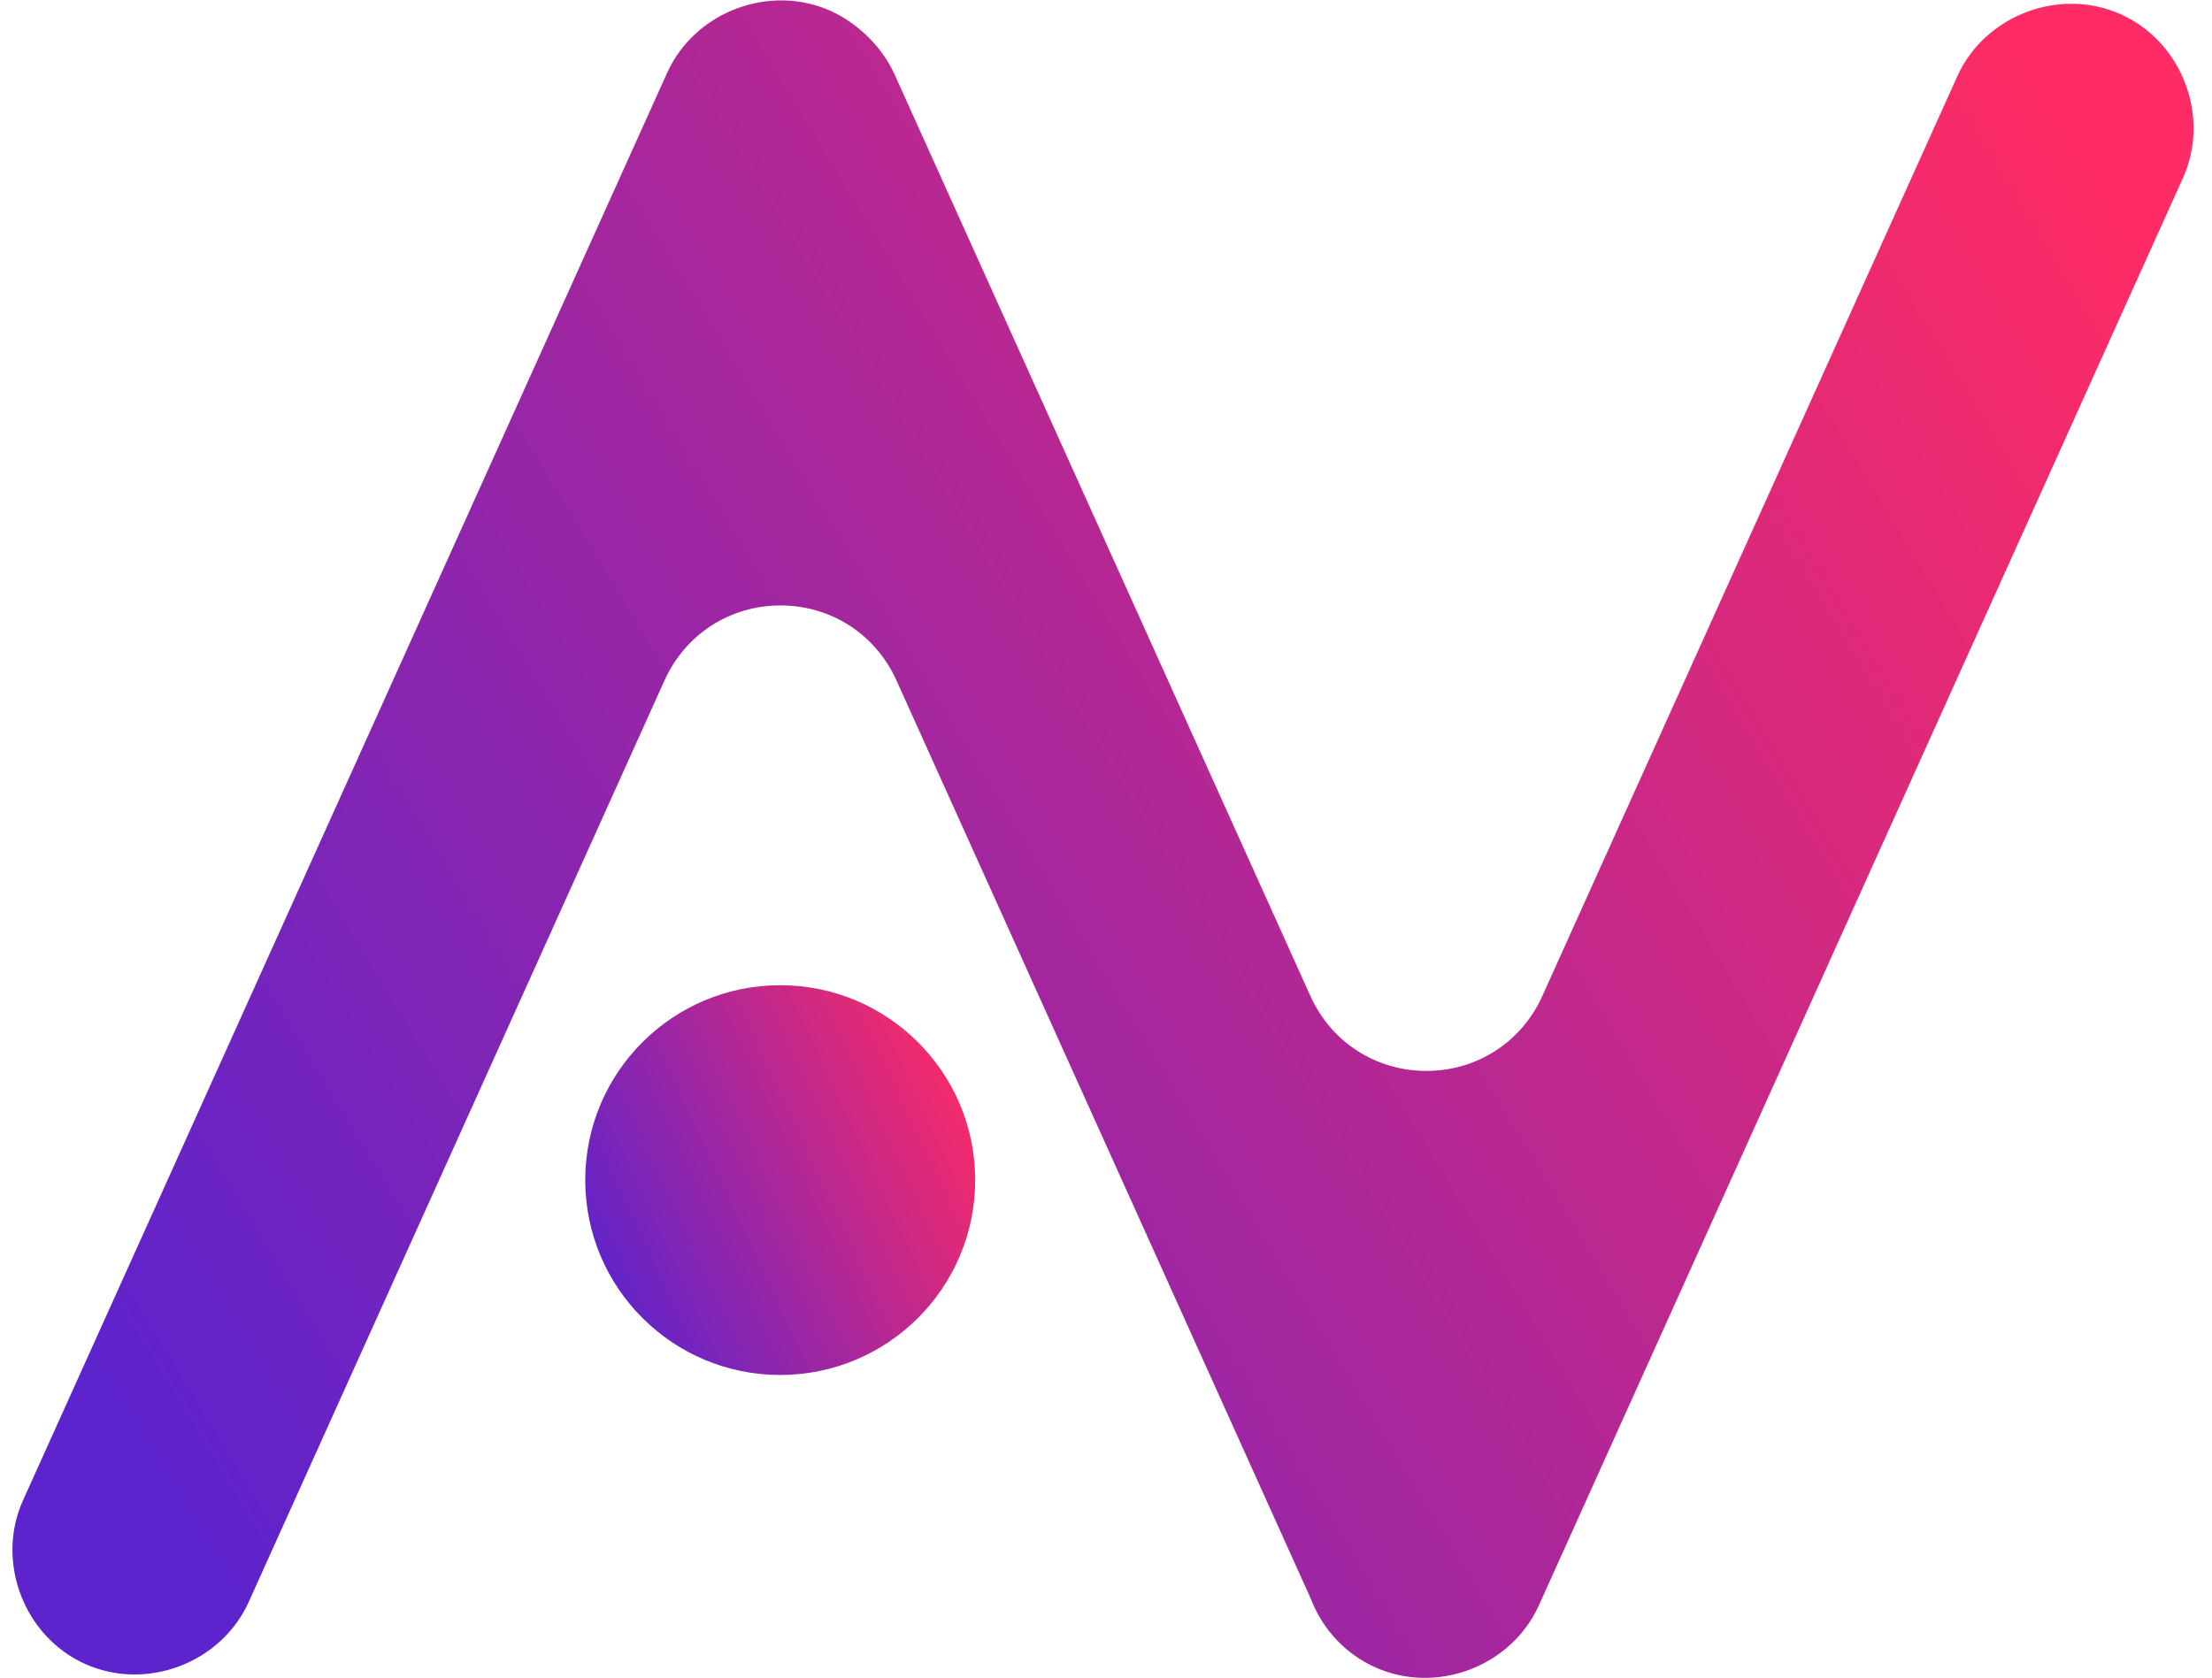 <?xml version="1.0" encoding="UTF-8"?> <svg xmlns="http://www.w3.org/2000/svg" width="112" height="85" viewBox="0 0 112 85" fill="none"> <path fill-rule="evenodd" clip-rule="evenodd" d="M42.066 0.556C38.965 -0.841 35.176 0.592 33.778 3.692L1.167 75.983C-0.232 79.083 1.203 82.873 4.304 84.271C7.404 85.668 11.193 84.235 12.592 81.135L33.65 34.454C34.702 32.122 36.96 30.664 39.518 30.664C42.077 30.664 44.335 32.122 45.387 34.454L66.306 80.828C66.343 80.908 66.377 80.988 66.409 81.068C67.015 82.572 68.151 83.776 69.63 84.443C72.731 85.841 76.519 84.406 77.918 81.306L110.529 9.015C111.928 5.915 110.495 2.126 107.392 0.729C104.291 -0.67 100.503 0.763 99.104 3.863L78.09 50.449C77.038 52.781 74.779 54.239 72.22 54.239C69.662 54.239 67.404 52.781 66.352 50.449L45.298 3.777C44.945 2.996 44.433 2.31 43.804 1.727C43.289 1.251 42.708 0.845 42.066 0.556Z" fill="url(#paint0_linear_62_3226)"></path> <path d="M39.504 69.638C44.956 69.638 49.376 65.219 49.376 59.768C49.376 54.317 44.956 49.898 39.504 49.898C34.053 49.898 29.633 54.317 29.633 59.768C29.633 65.219 34.053 69.638 39.504 69.638Z" fill="url(#paint1_linear_62_3226)"></path> <defs> <linearGradient id="paint0_linear_62_3226" x1="101.078" y1="-8.388" x2="-24.593" y2="67.722" gradientUnits="userSpaceOnUse"> <stop offset="0.026" stop-color="#FF2B64"></stop> <stop offset="0.833" stop-color="#5D23CC"></stop> </linearGradient> <linearGradient id="paint1_linear_62_3226" x1="47.59" y1="47.945" x2="22.362" y2="59.702" gradientUnits="userSpaceOnUse"> <stop offset="0.026" stop-color="#FF2B64"></stop> <stop offset="0.833" stop-color="#5D23CC"></stop> </linearGradient> </defs> </svg> 